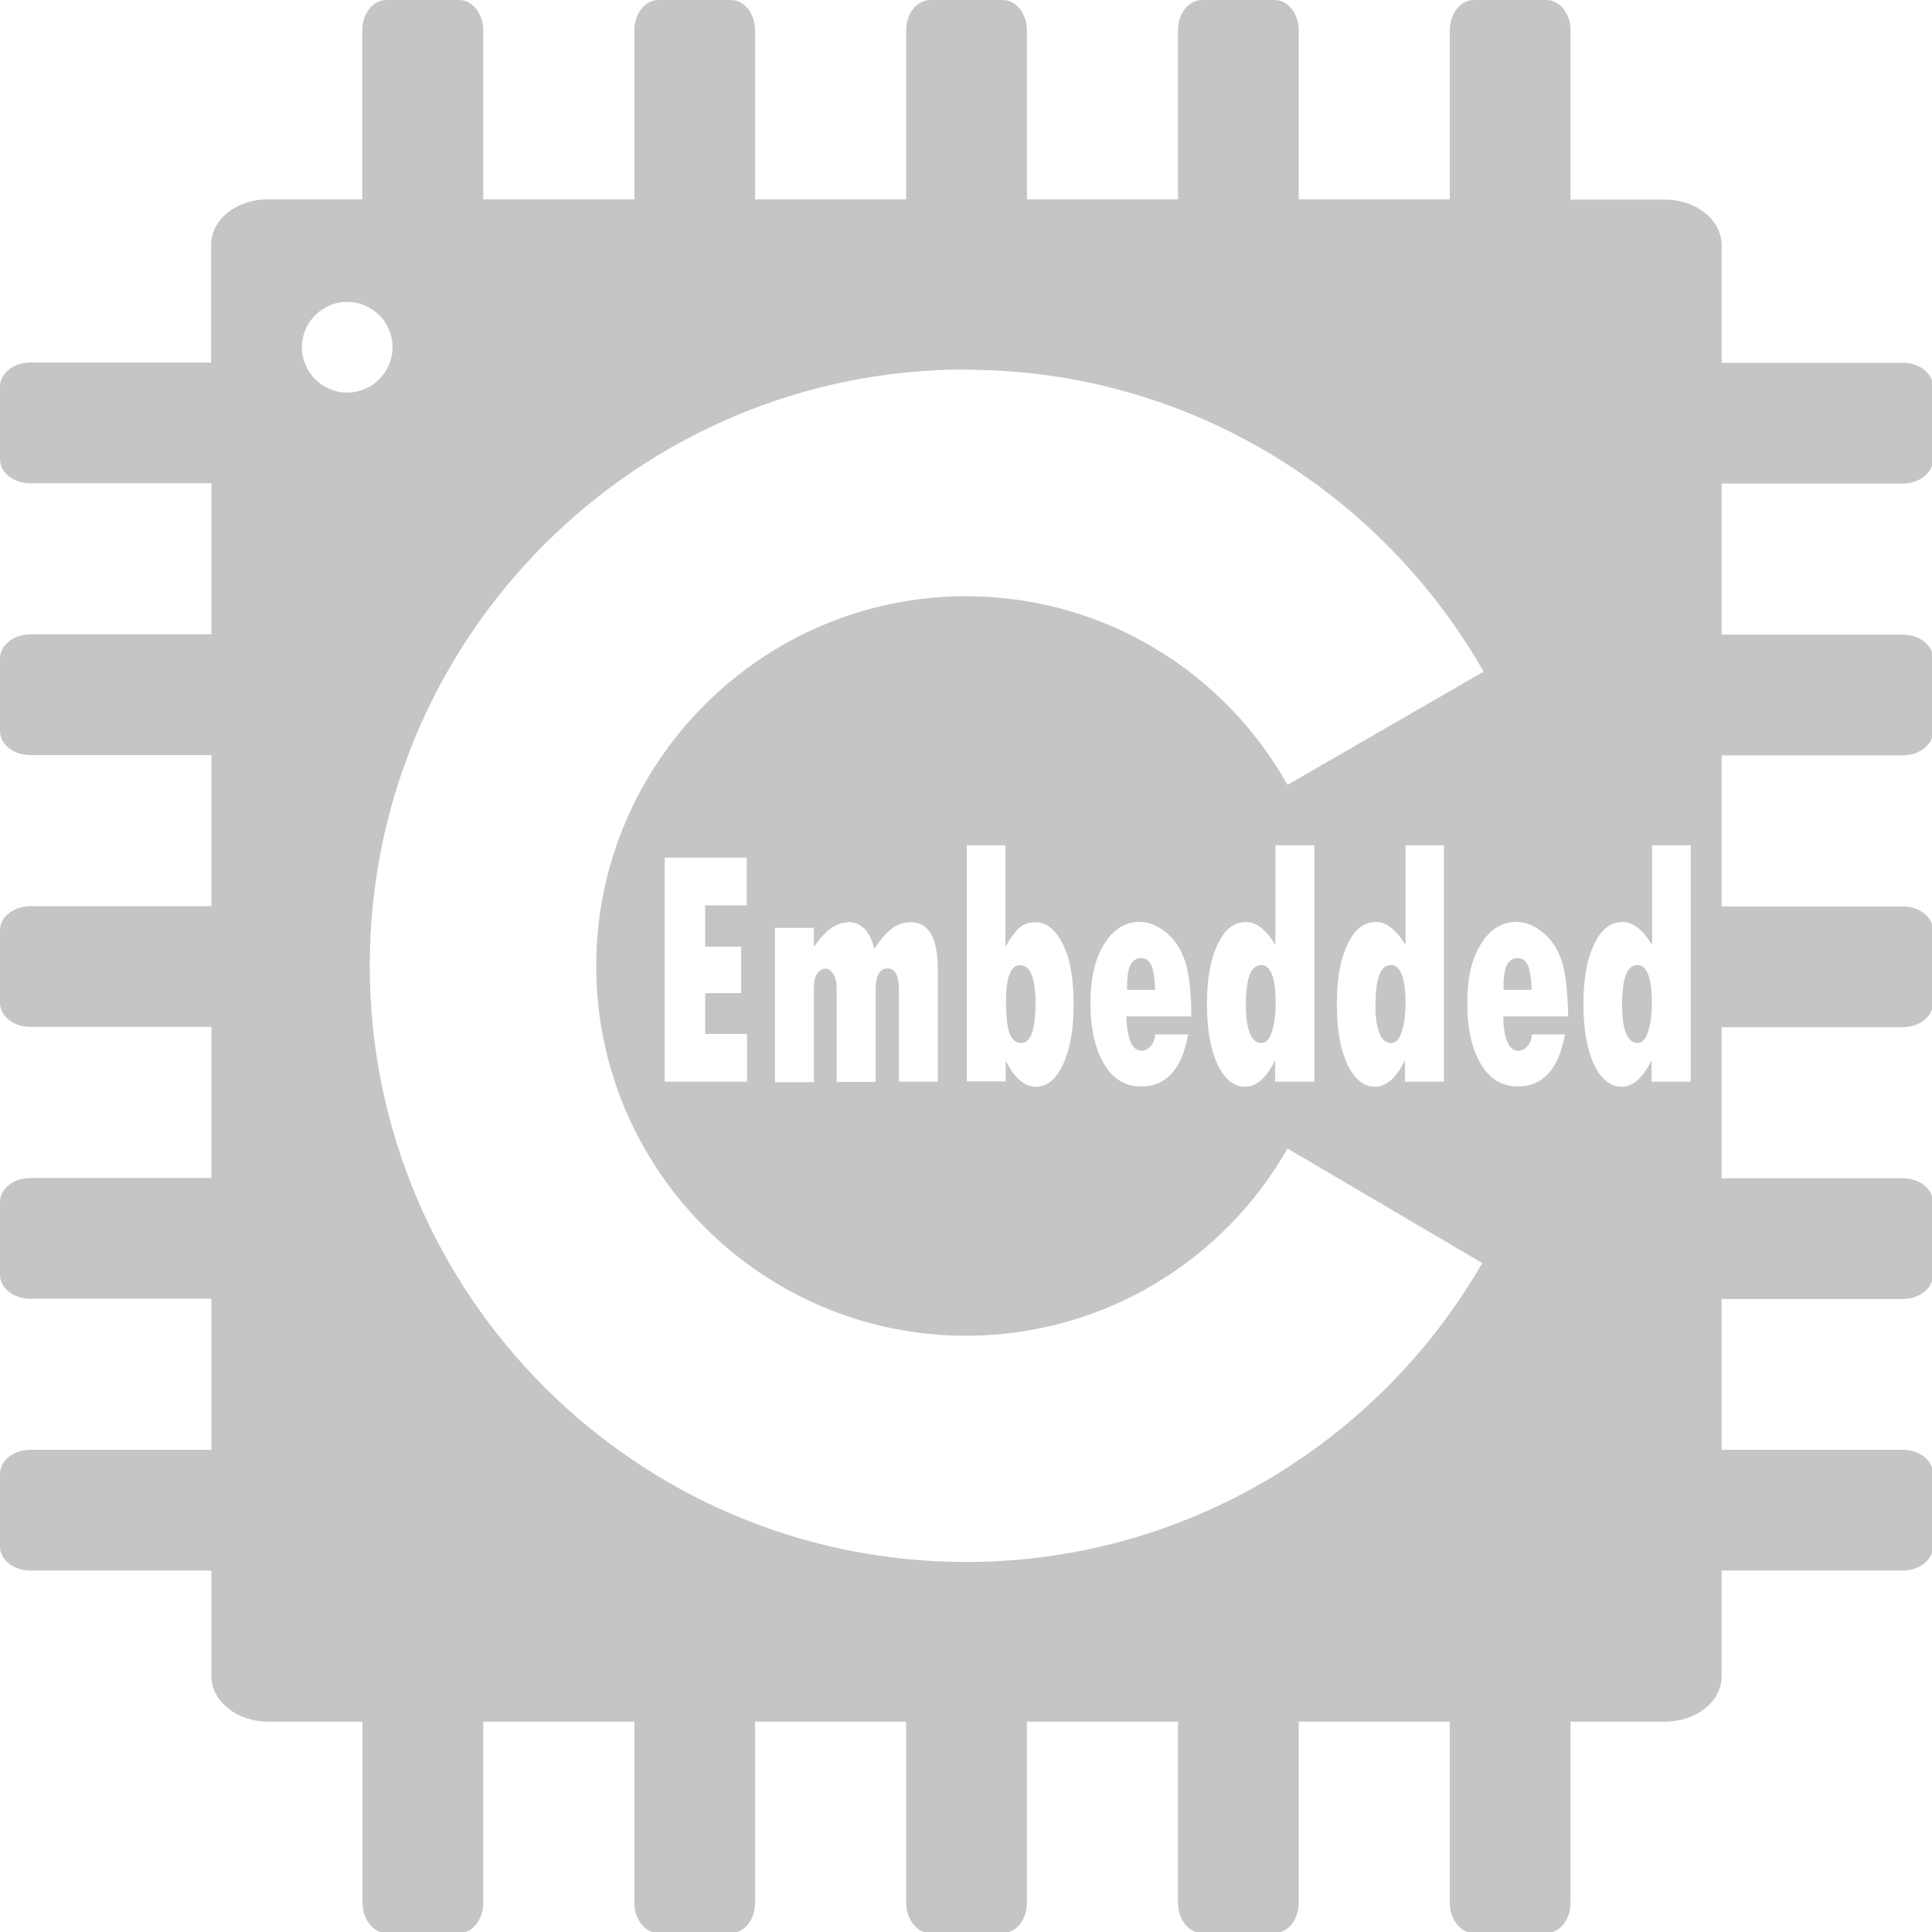 <?xml version="1.0" encoding="UTF-8"?>
<svg id="Layer_2" data-name="Layer 2" xmlns="http://www.w3.org/2000/svg" viewBox="0 0 72 72">
  <defs>
    <style>
      .cls-1 {
        fill: #c5c5c5;
      }
    </style>
  </defs>
  <g id="Layer_1-2" data-name="Layer 1">
    <path class="cls-1" d="M14.4,0c-.5,0-.9.5-.9,1.13v6.3h-3.52c-1.17,0-2.11.75-2.11,1.69v4.39H1.13c-.62,0-1.13.4-1.13.9v2.7c0,.5.5.9,1.13.9h6.75v5.63H1.13c-.62,0-1.13.4-1.13.9v2.7c0,.5.5.9,1.13.9h6.75v5.63H1.13c-.62,0-1.13.4-1.13.9v2.7c0,.5.5.9,1.13.9h6.75v5.63H1.13c-.62,0-1.13.4-1.13.9v2.7c0,.5.5.9,1.13.9h6.75v5.63H1.13c-.62,0-1.13.4-1.13.9v2.7c0,.5.5.9,1.13.9h6.75v3.94c0,.93.94,1.69,2.11,1.69h3.52v6.75c0,.62.4,1.13.9,1.13h2.7c.5,0,.9-.5.9-1.13v-6.75h5.63v6.75c0,.62.4,1.13.9,1.13h2.7c.5,0,.9-.5.9-1.13v-6.75h5.63v6.75c0,.62.4,1.13.9,1.13h2.7c.5,0,.9-.5.9-1.13v-6.75h5.63v6.75c0,.62.4,1.13.9,1.13h2.7c.5,0,.9-.5.9-1.13v-6.75h5.63v6.75c0,.62.4,1.13.9,1.13h2.7c.5,0,.9-.5.9-1.13v-6.75h3.52c1.17,0,2.11-.75,2.11-1.69v-3.94h6.75c.62,0,1.13-.4,1.13-.9v-2.7c0-.5-.5-.9-1.13-.9h-6.75v-5.62h6.75c.62,0,1.13-.4,1.13-.9v-2.7c0-.5-.5-.9-1.13-.9h-6.75v-5.63h6.75c.62,0,1.13-.4,1.13-.9v-2.7c0-.5-.5-.9-1.13-.9h-6.75v-5.63h6.75c.62,0,1.13-.4,1.13-.9v-2.7c0-.5-.5-.9-1.13-.9h-6.75v-5.63h6.75c.62,0,1.13-.4,1.13-.9v-2.7c0-.5-.5-.9-1.13-.9h-6.75v-4.39c0-.93-.94-1.69-2.11-1.69h-3.52V1.13c0-.62-.4-1.13-.9-1.13h-2.7c-.5,0-.9.5-.9,1.13v6.3h-5.63V1.13c0-.62-.4-1.13-.9-1.13h-2.7c-.5,0-.9.5-.9,1.13v6.3h-5.63V1.13c0-.62-.4-1.13-.9-1.13h-2.7c-.5,0-.9.5-.9,1.13v6.3h-5.63V1.13c0-.62-.4-1.13-.9-1.13h-2.7c-.5,0-.9.5-.9,1.13v6.3h-5.63V1.13c0-.62-.4-1.13-.9-1.13h-2.7ZM12.94,11.25c.93,0,1.69.76,1.69,1.69s-.76,1.69-1.69,1.69-1.69-.76-1.69-1.69.76-1.69,1.69-1.69ZM36,13.78c8.27,0,15.47,4.56,19.29,11.25l-7.31,4.22c-2.36-4.22-6.86-7.03-11.98-7.03-7.59,0-13.78,6.19-13.78,13.78s6.19,13.78,13.78,13.78c5.12,0,9.62-2.81,11.98-6.98l7.26,4.27c-3.83,6.64-11.02,11.14-19.24,11.14-12.26,0-22.22-9.96-22.22-22.22s9.96-22.22,22.22-22.22ZM36.02,31.5h1.45v3.75h.02c.17-.3.34-.53.49-.67.16-.14.35-.21.6-.21.41,0,.75.26,1.02.8.28.53.41,1.29.41,2.28,0,.92-.13,1.65-.39,2.21-.26.56-.6.84-1.01.84s-.8-.31-1.11-.94h-.02v.74h-1.45v-8.8ZM47.53,31.5h1.45v8.81h-1.46v-.76h-.02c-.32.64-.69.95-1.1.95s-.77-.28-1.03-.84c-.26-.56-.39-1.3-.39-2.24s.13-1.67.4-2.23c.26-.56.62-.83,1.05-.83.39,0,.76.29,1.1.86v-3.72ZM52.36,31.5h1.45v8.81h-1.45v-.76h-.02c-.32.64-.69.95-1.1.95s-.77-.28-1.03-.84c-.26-.56-.39-1.3-.39-2.24s.13-1.67.4-2.23c.26-.56.62-.83,1.06-.83.39,0,.76.29,1.1.86v-3.72ZM61.56,31.5h1.45v8.81h-1.46v-.76h-.02c-.32.64-.69.95-1.1.95s-.77-.28-1.03-.84c-.26-.56-.39-1.3-.39-2.24s.13-1.67.4-2.23c.26-.56.62-.83,1.06-.83.39,0,.76.29,1.1.86v-3.72ZM24.76,31.96h3.07v1.78h-1.55v1.54h1.34v1.73h-1.34v1.52h1.56v1.78h-3.07v-8.35ZM31.58,34.36c.51,0,.84.33,1,1,.23-.34.45-.6.65-.75.2-.16.44-.24.71-.24.68,0,1.01.59,1.01,1.77v4.17h-1.45v-3.39c0-.56-.14-.83-.43-.83s-.44.27-.44.82v3.41h-1.45v-3.49c0-.21-.04-.39-.12-.52s-.17-.21-.3-.21-.24.07-.32.2c-.08.13-.11.31-.11.55v3.48h-1.45v-5.75h1.45v.71c.41-.6.83-.91,1.26-.91v-.02ZM42.49,34.36c.34,0,.67.14.98.4.31.26.54.61.69,1.05.15.44.23,1.13.24,2.07h-2.42c.02.85.21,1.28.57,1.28.12,0,.23-.06.33-.17.1-.11.16-.26.17-.44h1.23c-.23,1.29-.82,1.94-1.75,1.94-.59,0-1.05-.28-1.38-.83-.34-.56-.51-1.32-.51-2.3,0-.91.17-1.64.51-2.18.34-.55.79-.83,1.36-.83h0ZM56.53,34.36c.34,0,.66.14.98.4s.54.61.69,1.05c.14.44.23,1.13.24,2.07h-2.42c.02.85.21,1.28.57,1.28.12,0,.23-.06.33-.17s.16-.26.17-.44h1.23c-.23,1.29-.82,1.94-1.75,1.94-.59,0-1.05-.28-1.38-.83s-.51-1.32-.51-2.3c0-.91.17-1.64.51-2.18.34-.55.79-.83,1.36-.83h0ZM42.54,35.7c-.19,0-.33.1-.42.28s-.12.49-.12.91h1.05c-.01-.41-.06-.7-.13-.89-.08-.2-.21-.29-.38-.29ZM56.57,35.7c-.19,0-.33.1-.42.28s-.12.49-.12.91h1.05c-.01-.41-.06-.7-.13-.89-.08-.2-.21-.29-.38-.29h0ZM38.01,35.97c-.35,0-.52.46-.52,1.38,0,.53.05.92.13,1.16.1.24.24.36.44.36.35,0,.53-.49.53-1.47s-.2-1.43-.59-1.43h0ZM46.99,35.97c-.38,0-.56.5-.56,1.51,0,.44.05.79.15,1.03.1.24.24.36.42.36.17,0,.3-.13.39-.39s.15-.62.15-1.1c0-.95-.19-1.42-.55-1.42h0ZM51.82,35.97c-.38,0-.56.5-.56,1.51,0,.44.05.79.15,1.03.1.24.25.36.43.36.17,0,.3-.13.39-.39s.15-.62.15-1.1c0-.95-.19-1.42-.55-1.42h0ZM61.01,35.97c-.38,0-.56.5-.56,1.51,0,.44.05.79.15,1.03.1.24.24.36.42.36.17,0,.3-.13.39-.39s.15-.62.15-1.1c0-.95-.19-1.42-.55-1.42h0Z"/>
  </g>
</svg>